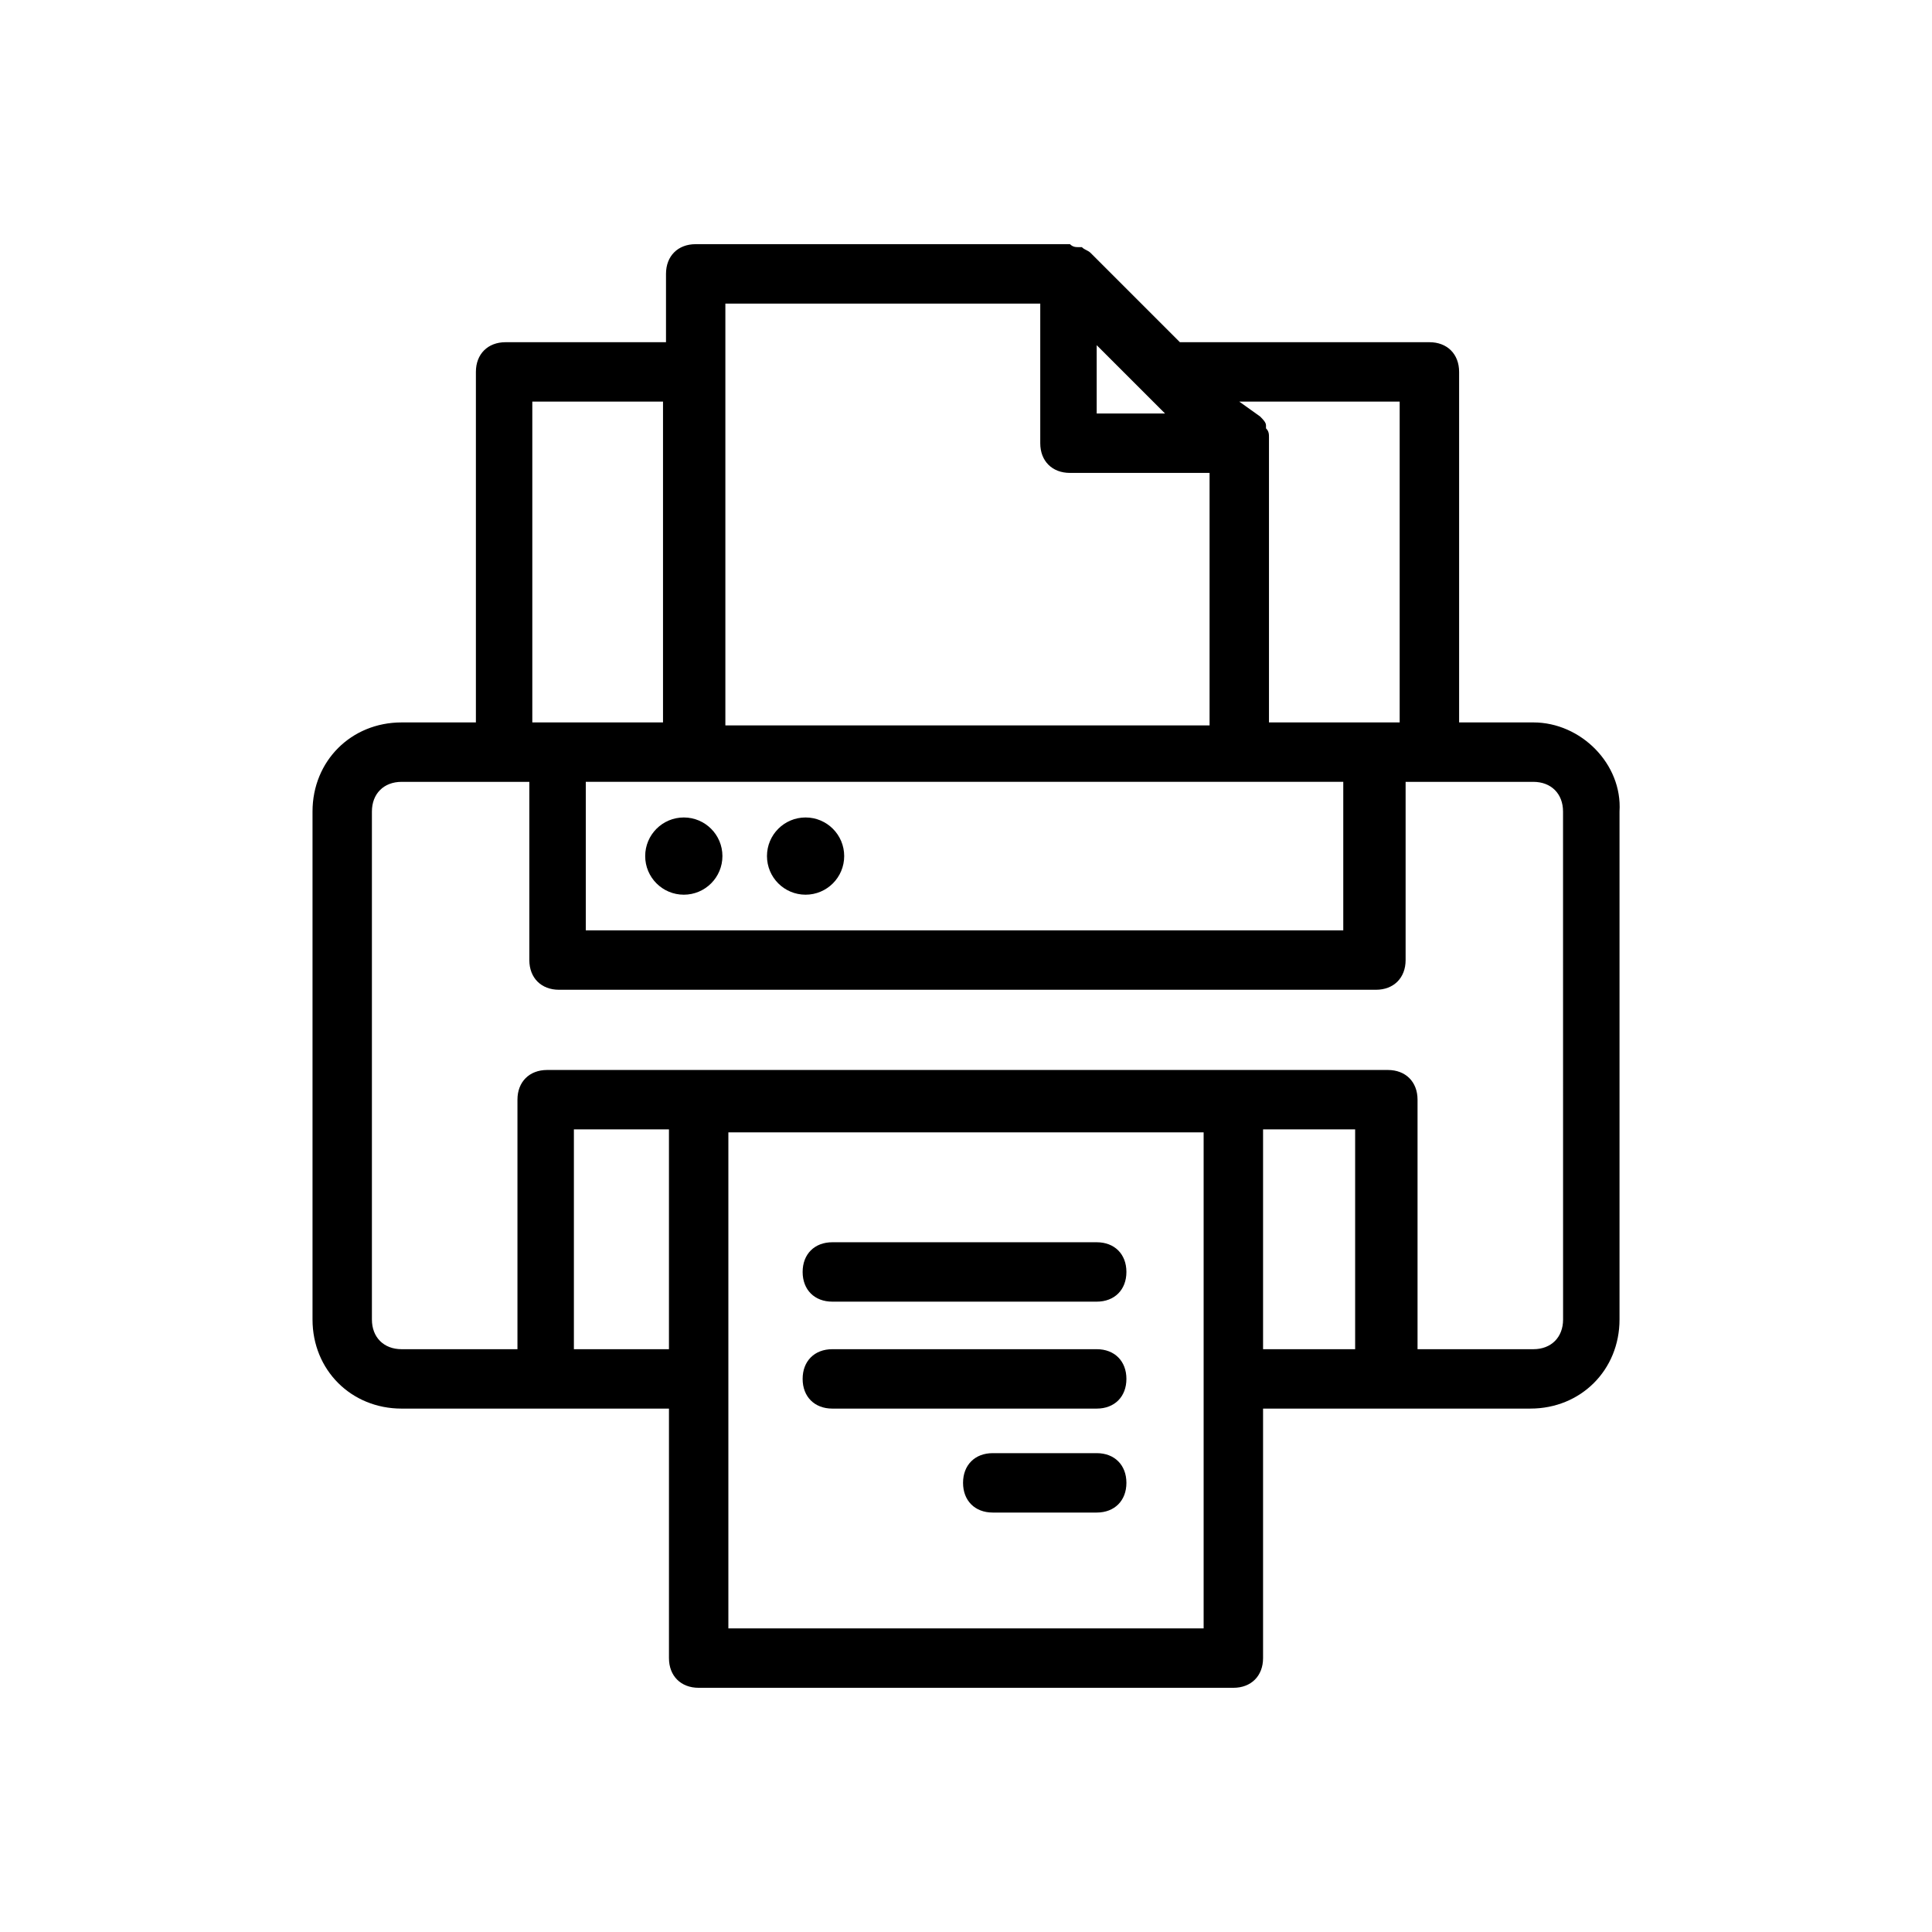 <?xml version="1.0" encoding="UTF-8"?>
<!-- Uploaded to: ICON Repo, www.svgrepo.com, Generator: ICON Repo Mixer Tools -->
<svg fill="#000000" width="800px" height="800px" version="1.1" viewBox="144 144 512 512" xmlns="http://www.w3.org/2000/svg">
 <g>
  <path d="m550.36 335.45h-19.68v-92.891c0-4.723-3.148-7.871-7.871-7.871h-66.125l-23.617-23.617c-0.789-0.789-1.574-0.789-2.363-1.574h-0.789c-0.789 0-1.574 0-2.363-0.789h-0.789-98.395c-4.723 0-7.871 3.148-7.871 7.871v18.109h-42.508c-4.723 0-7.871 3.148-7.871 7.871v92.891h-19.68c-13.383 0-23.617 10.234-23.617 23.617v134.61c0 13.383 10.234 23.617 23.617 23.617h38.574l32.27-0.004v66.125c0 4.723 3.148 7.871 7.871 7.871h141.7c4.723 0 7.871-3.148 7.871-7.871v-66.125h70.848c13.383 0 23.617-10.234 23.617-23.617v-134.61c0.785-12.594-10.234-23.613-22.828-23.613zm-251.12 15.742h200.74v39.359h-200.74zm153.5-97.613h-18.105v-18.105zm62.188-3.148v85.02h-34.637v-74.785-0.789c0-0.789 0-1.574-0.789-2.363v-0.789c0-0.789-0.789-1.574-1.574-2.363l-5.508-3.93zm-95.25-25.977v37c0 4.723 3.148 7.871 7.871 7.871h37v66.914l-128.32-0.004v-111.78zm-134.61 25.977h34.637v85.02h-34.637zm11.02 251.12v-58.254h25.191v58.254zm40.938 73.996v-131.46h125.95v131.46zm141.7-73.996v-58.254h24.402v58.254zm79.508-7.871c0 4.723-3.148 7.871-7.871 7.871h-30.699v-66.125c0-4.723-3.148-7.871-7.871-7.871h-222.79c-4.723 0-7.871 3.148-7.871 7.871v66.125h-30.699c-4.723 0-7.871-3.148-7.871-7.871v-134.61c0-4.723 3.148-7.871 7.871-7.871h33.848v47.23c0 4.723 3.148 7.871 7.871 7.871h216.48c4.723 0 7.871-3.148 7.871-7.871v-47.23h33.848c4.723 0 7.871 3.148 7.871 7.871z"/>
  <path d="m335.45 370.87c0 5.652-4.582 10.234-10.234 10.234s-10.234-4.582-10.234-10.234 4.582-10.234 10.234-10.234 10.234 4.582 10.234 10.234"/>
  <path d="m367.72 370.87c0 5.652-4.582 10.234-10.234 10.234-5.652 0-10.23-4.582-10.23-10.234s4.578-10.234 10.23-10.234c5.652 0 10.234 4.582 10.234 10.234"/>
  <path d="m434.64 473.21h-70.062c-4.723 0-7.871 3.148-7.871 7.871s3.148 7.871 7.871 7.871h70.062c4.723 0 7.871-3.148 7.871-7.871s-3.148-7.871-7.871-7.871z"/>
  <path d="m434.64 501.55h-70.062c-4.723 0-7.871 3.148-7.871 7.871 0 4.723 3.148 7.871 7.871 7.871h70.062c4.723 0 7.871-3.148 7.871-7.871 0-4.723-3.148-7.871-7.871-7.871z"/>
  <path d="m434.64 529.1h-27.551c-4.723 0-7.871 3.148-7.871 7.871s3.148 7.871 7.871 7.871h27.551c4.723 0 7.871-3.148 7.871-7.871s-3.148-7.871-7.871-7.871z"/>
 </g>
</svg>